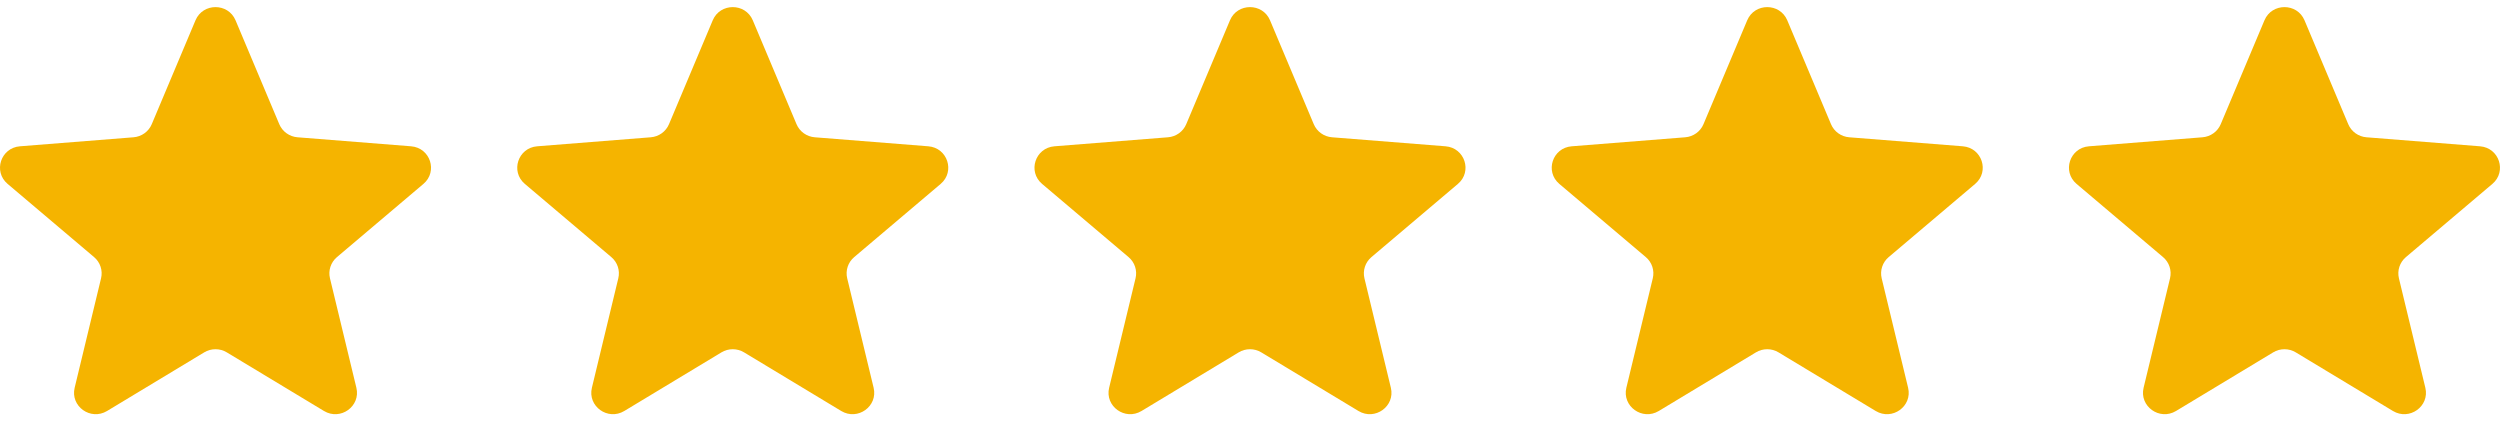 <svg width="116" height="20" viewBox="0 0 116 20" fill="none" xmlns="http://www.w3.org/2000/svg">
<g clip-path="url(#clip0_2106_4872)">
<path d="M9.071 0.942C9.415 0.126 10.585 0.126 10.929 0.942L12.958 5.761C13.103 6.106 13.431 6.341 13.807 6.37L19.073 6.788C19.965 6.858 20.327 7.958 19.647 8.533L15.635 11.929C15.348 12.171 15.223 12.552 15.311 12.914L16.536 17.991C16.744 18.851 15.797 19.531 15.033 19.07L10.524 16.35C10.203 16.155 9.797 16.155 9.475 16.35L4.967 19.07C4.203 19.531 3.256 18.851 3.464 17.991L4.689 12.914C4.777 12.552 4.652 12.171 4.365 11.929L0.353 8.533C-0.327 7.958 0.035 6.858 0.927 6.788L6.193 6.37C6.569 6.341 6.897 6.106 7.042 5.761L9.071 0.942Z" fill="#F5B400"/>
<path d="M33.071 0.942C33.415 0.126 34.585 0.126 34.929 0.942L36.958 5.761C37.103 6.106 37.431 6.341 37.807 6.37L43.073 6.788C43.965 6.858 44.327 7.958 43.647 8.533L39.635 11.929C39.348 12.171 39.223 12.552 39.31 12.914L40.536 17.991C40.744 18.851 39.797 19.531 39.033 19.07L34.525 16.35C34.203 16.155 33.797 16.155 33.475 16.35L28.967 19.07C28.203 19.531 27.256 18.851 27.464 17.991L28.689 12.914C28.777 12.552 28.652 12.171 28.365 11.929L24.353 8.533C23.673 7.958 24.035 6.858 24.927 6.788L30.193 6.37C30.57 6.341 30.897 6.106 31.042 5.761L33.071 0.942Z" fill="#F5B400"/>
<path d="M57.071 0.942C57.414 0.126 58.585 0.126 58.929 0.942L60.958 5.761C61.103 6.106 61.431 6.341 61.807 6.37L67.073 6.788C67.965 6.858 68.327 7.958 67.647 8.533L63.635 11.929C63.348 12.171 63.223 12.552 63.31 12.914L64.536 17.991C64.744 18.851 63.797 19.531 63.033 19.07L58.524 16.35C58.202 16.155 57.797 16.155 57.475 16.35L52.967 19.07C52.203 19.531 51.256 18.851 51.464 17.991L52.689 12.914C52.777 12.552 52.652 12.171 52.365 11.929L48.353 8.533C47.673 7.958 48.035 6.858 48.927 6.788L54.193 6.37C54.569 6.341 54.897 6.106 55.042 5.761L57.071 0.942Z" fill="#F5B400"/>
<path d="M81.071 0.942C81.415 0.126 82.585 0.126 82.929 0.942L84.958 5.761C85.103 6.106 85.43 6.341 85.806 6.37L91.073 6.788C91.965 6.858 92.326 7.958 91.647 8.533L87.635 11.929C87.348 12.171 87.223 12.552 87.31 12.914L88.536 17.991C88.744 18.851 87.797 19.531 87.033 19.07L82.524 16.35C82.202 16.155 81.797 16.155 81.475 16.35L76.967 19.07C76.203 19.531 75.256 18.851 75.463 17.991L76.689 12.914C76.777 12.552 76.652 12.171 76.365 11.929L72.353 8.533C71.673 7.958 72.035 6.858 72.927 6.788L78.193 6.37C78.569 6.341 78.897 6.106 79.042 5.761L81.071 0.942Z" fill="#F5B400"/>
<path d="M105.071 0.942C105.414 0.126 106.585 0.126 106.929 0.942L108.958 5.761C109.103 6.106 109.43 6.341 109.806 6.37L115.072 6.788C115.965 6.858 116.326 7.958 115.647 8.533L111.635 11.929C111.348 12.171 111.223 12.552 111.31 12.914L112.536 17.991C112.744 18.851 111.797 19.531 111.033 19.07L106.524 16.35C106.202 16.155 105.797 16.155 105.475 16.35L100.967 19.07C100.203 19.531 99.256 18.851 99.463 17.991L100.689 12.914C100.777 12.552 100.652 12.171 100.365 11.929L96.353 8.533C95.673 7.958 96.035 6.858 96.927 6.788L102.193 6.37C102.569 6.341 102.897 6.106 103.042 5.761L105.071 0.942Z" fill="#F5B400"/>
</g>
<defs>
<clipPath id="clip0_2106_4872">
<rect width="116" height="18.889" fill="white" transform="translate(0 0.33)"/>
</clipPath>
</defs>
</svg>
